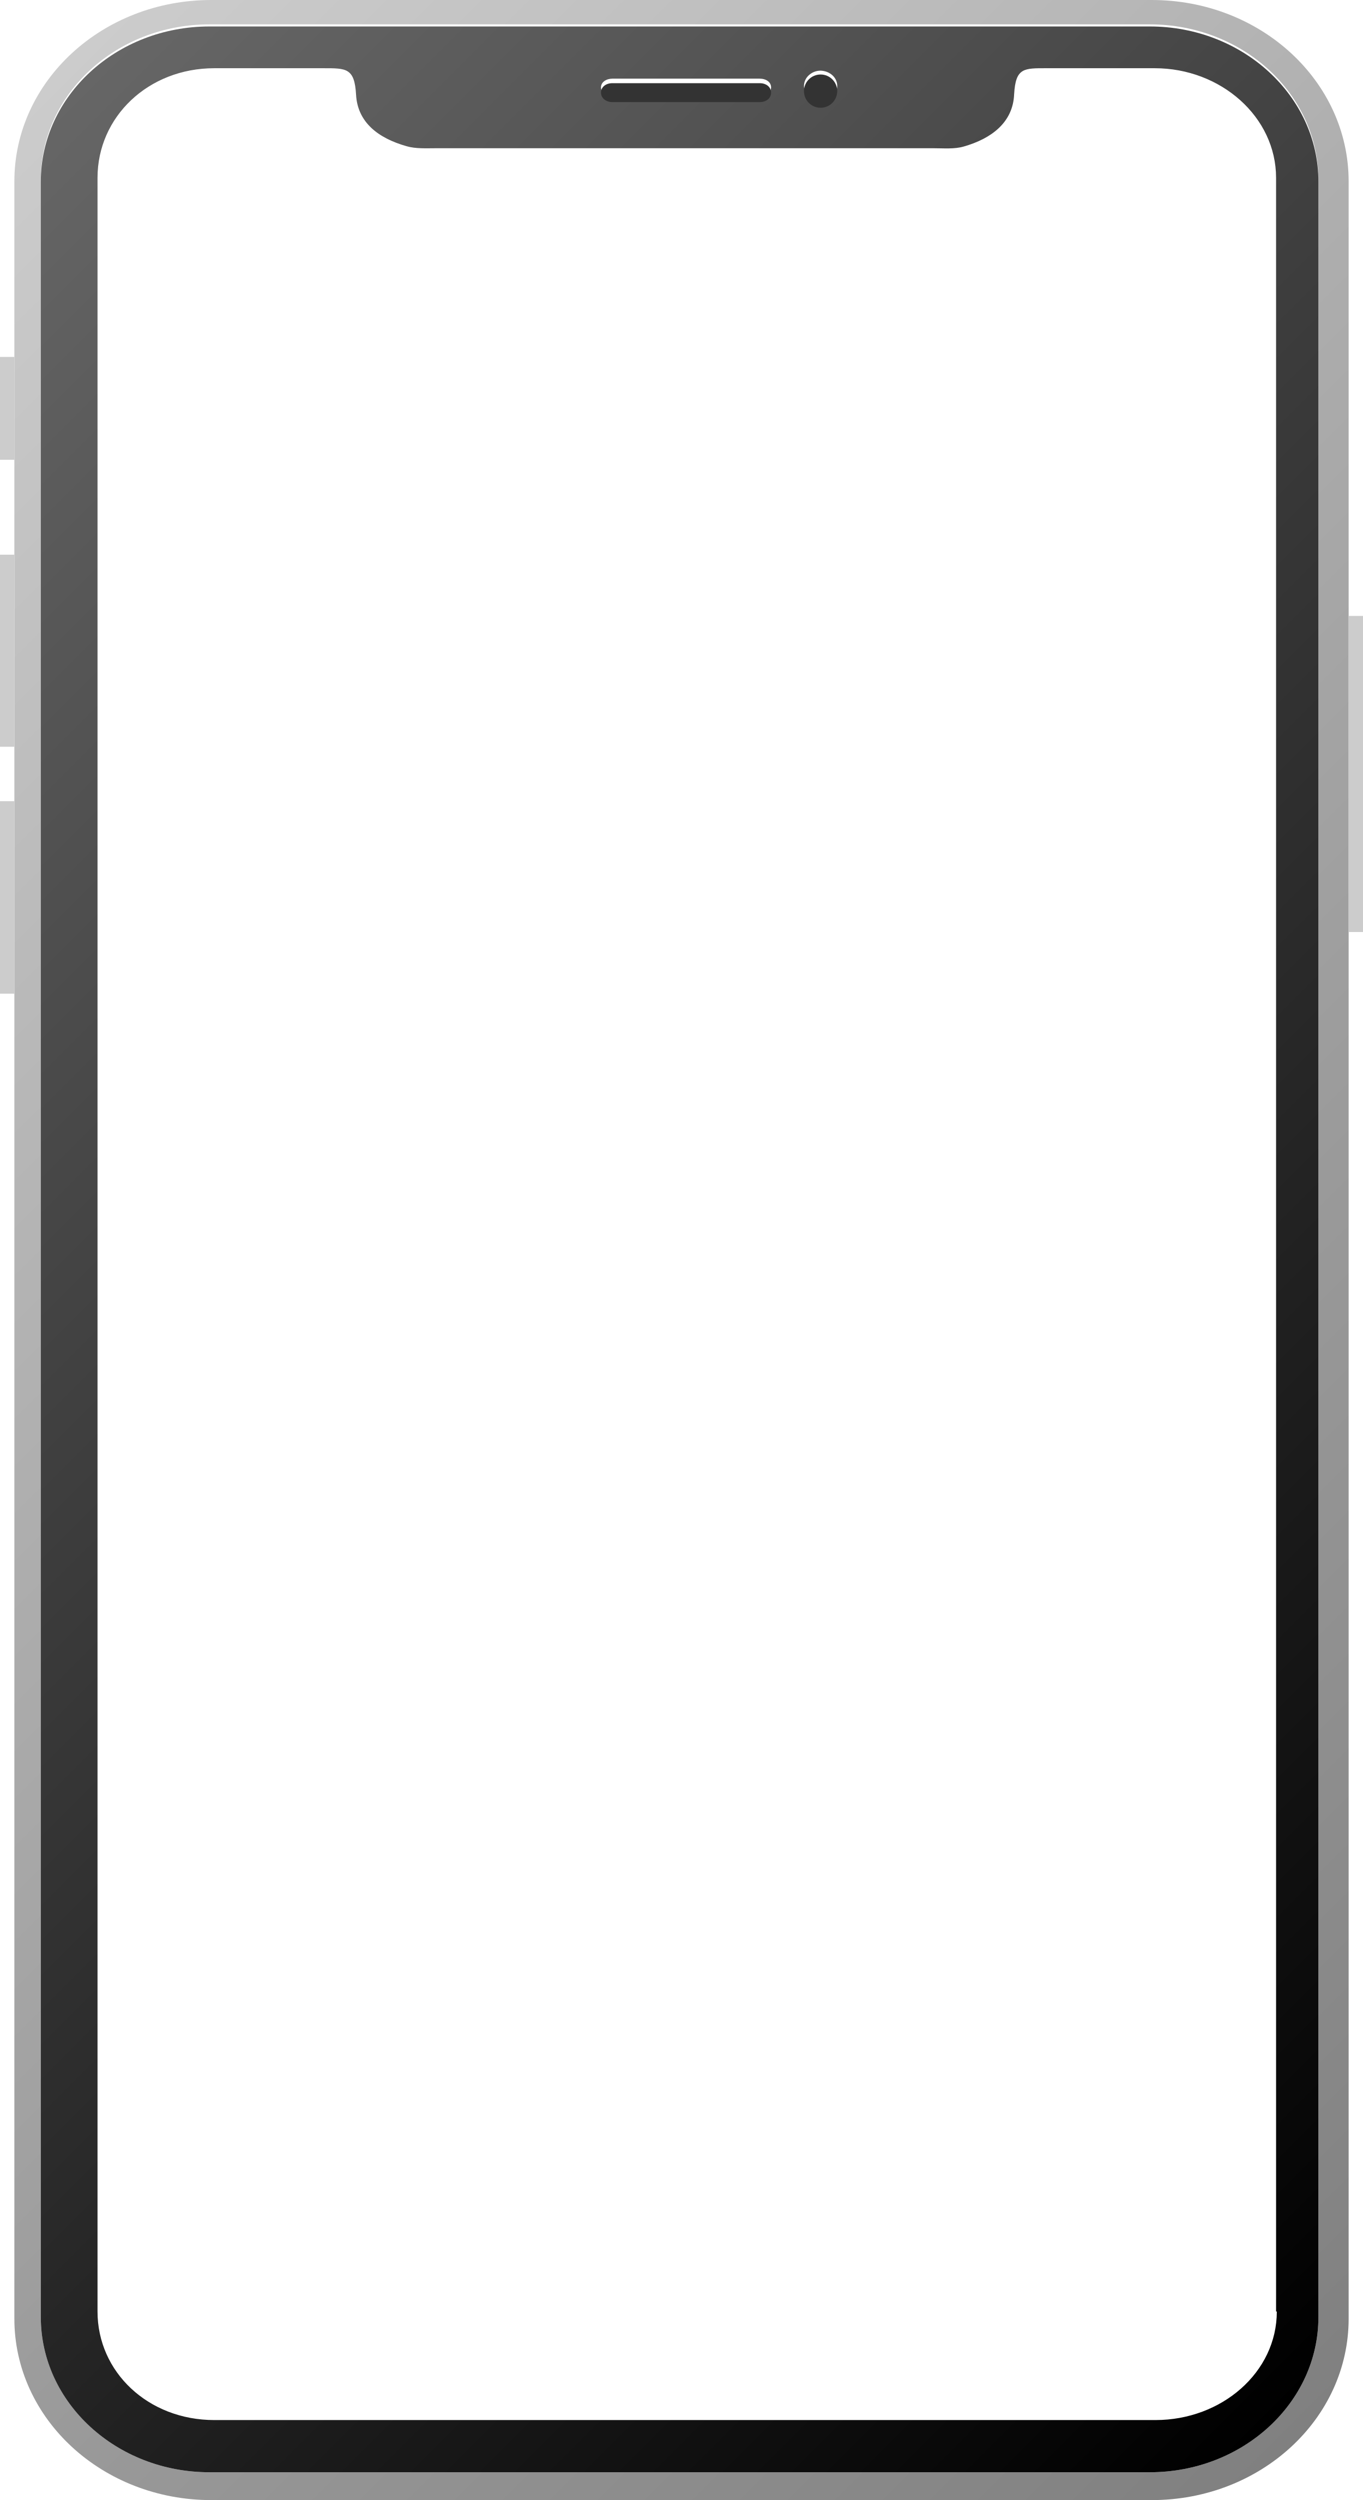 <?xml version="1.0" encoding="utf-8"?>
<!-- Generator: Adobe Illustrator 16.0.4, SVG Export Plug-In . SVG Version: 6.00 Build 0)  -->
<!DOCTYPE svg PUBLIC "-//W3C//DTD SVG 1.1//EN" "http://www.w3.org/Graphics/SVG/1.1/DTD/svg11.dtd">
<svg version="1.1" id="Layer_1" xmlns="http://www.w3.org/2000/svg" xmlns:xlink="http://www.w3.org/1999/xlink" x="0px" y="0px"
	 width="217.753px" height="399.288px" viewBox="141.425 33.212 217.753 399.288"
	 enable-background="new 141.425 33.212 217.753 399.288" xml:space="preserve">
<g id="XMLID_424_">
	
		<linearGradient id="XMLID_2_" gradientUnits="userSpaceOnUse" x1="92.97" y1="112.881" x2="570.847" y2="-364.996" gradientTransform="matrix(0.604 0 0 -0.604 49.874 156.734)">
		<stop  offset="0" style="stop-color:#CCCCCC"/>
		<stop  offset="1" style="stop-color:#808080"/>
	</linearGradient>
	<path id="XMLID_428_" fill="url(#XMLID_2_)" d="M356.884,62.186c0-16.016-14.069-28.974-31.461-28.974H175.181
		c-17.391,0-31.461,12.958-31.461,28.974v341.341c0,16.016,14.07,28.973,31.461,28.973h150.242
		c17.392,0,31.461-12.957,31.461-28.973V62.186z M352.053,403.249c0,13.68-12.077,24.802-26.932,24.802H174.879
		c-14.855,0-26.933-11.122-26.933-24.802V61.908c0-13.681,12.077-24.803,26.933-24.803h150.242
		c14.854,0,26.932,11.123,26.932,24.803V403.249z"/>
	<polyline id="XMLID_271_" fill="#CCCCCC" points="143.72,90.217 141.425,90.217 141.425,106.643 143.72,106.643 	"/>
	<polyline id="XMLID_270_" fill="#CCCCCC" points="356.884,182.065 359.179,182.065 359.179,131.582 356.884,131.582 	"/>
	<g id="XMLID_267_">
		<polyline id="XMLID_269_" fill="#CCCCCC" points="143.72,121.799 141.425,121.799 141.425,152.476 143.72,152.476 		"/>
		<polyline id="XMLID_268_" fill="#CCCCCC" points="143.72,161.171 141.425,161.171 141.425,191.908 143.72,191.908 		"/>
	</g>
	<path id="XMLID_425_" fill="none" d="M326.026,44.686h-17.21c-3.684,0-5.012-0.061-5.254,4.589
		c-0.241,4.831-3.562,7.548-8.031,8.937c-1.51,0.483-3.2,0.362-4.83,0.362h-3.262h-72.947h-3.261c-1.63,0-3.321,0.181-4.831-0.302
		c-4.468-1.389-7.85-4.227-8.031-9.058c-0.242-4.649-1.57-4.529-5.254-4.529h-17.391c-10.628,0-18.72,8.454-18.72,19.021v370.35
		c0,10.568,8.092,18.841,18.659,18.841h150.362c10.567,0,19.384-8.333,19.384-18.841V63.708
		C345.41,53.14,336.594,44.686,326.026,44.686z"/>
	
		<linearGradient id="XMLID_3_" gradientUnits="userSpaceOnUse" x1="97.722" y1="107.814" x2="565.095" y2="-359.56" gradientTransform="matrix(0.604 0 0 -0.604 49.874 156.734)">
		<stop  offset="0" style="stop-color:#666666"/>
		<stop  offset="1" style="stop-color:#000000"/>
	</linearGradient>
	<path id="XMLID_437_" fill="url(#XMLID_3_)" d="M352.053,62.221c0-13.669-12.077-24.782-26.932-24.782H174.879
		c-14.855,0-26.933,11.113-26.933,24.782V403.27c0,13.669,12.077,24.781,26.933,24.781h150.242
		c14.854,0,26.932-11.112,26.932-24.781V62.221z M275.182,46.941c0,1.333-1.208,2.445-2.657,2.445c-1.45,0-2.657-1.111-2.657-2.445
		s1.207-2.445,2.657-2.445C274.033,44.552,275.182,45.607,275.182,46.941z M239.251,45.774h23.551c1.026,0,1.812,0.556,1.812,1.389
		c0,0.834-0.785,1.389-1.812,1.389h-23.551c-1.026,0-1.812-0.555-1.812-1.389C237.439,46.33,238.285,45.774,239.251,45.774z
		 M345.41,402.381c0,9.724-8.816,17.336-19.384,17.336H175.664c-10.567,0-18.659-7.668-18.659-17.336V61.61
		c0-9.724,8.092-17.503,18.659-17.503h17.392c3.684,0,5.012-0.056,5.253,4.223c0.242,4.445,3.563,6.946,8.032,8.223
		c1.509,0.445,3.2,0.333,4.831,0.333h3.261h72.886h3.262c1.63,0,3.32,0.167,4.83-0.278c4.469-1.278,7.851-3.889,8.031-8.334
		c0.242-4.278,1.57-4.167,5.254-4.167h17.211c10.567,0,19.384,7.779,19.384,17.503v340.771H345.41z"/>
	<circle id="XMLID_429_" fill="#333333" cx="272.523" cy="47.766" r="2.657"/>
	<path id="XMLID_430_" fill="#333333" d="M239.251,49.517h23.551c1.026,0,1.812-0.604,1.812-1.51s-0.785-1.51-1.812-1.51h-23.551
		c-1.026,0-1.812,0.604-1.812,1.51S238.285,49.517,239.251,49.517z"/>
</g>
</svg>
